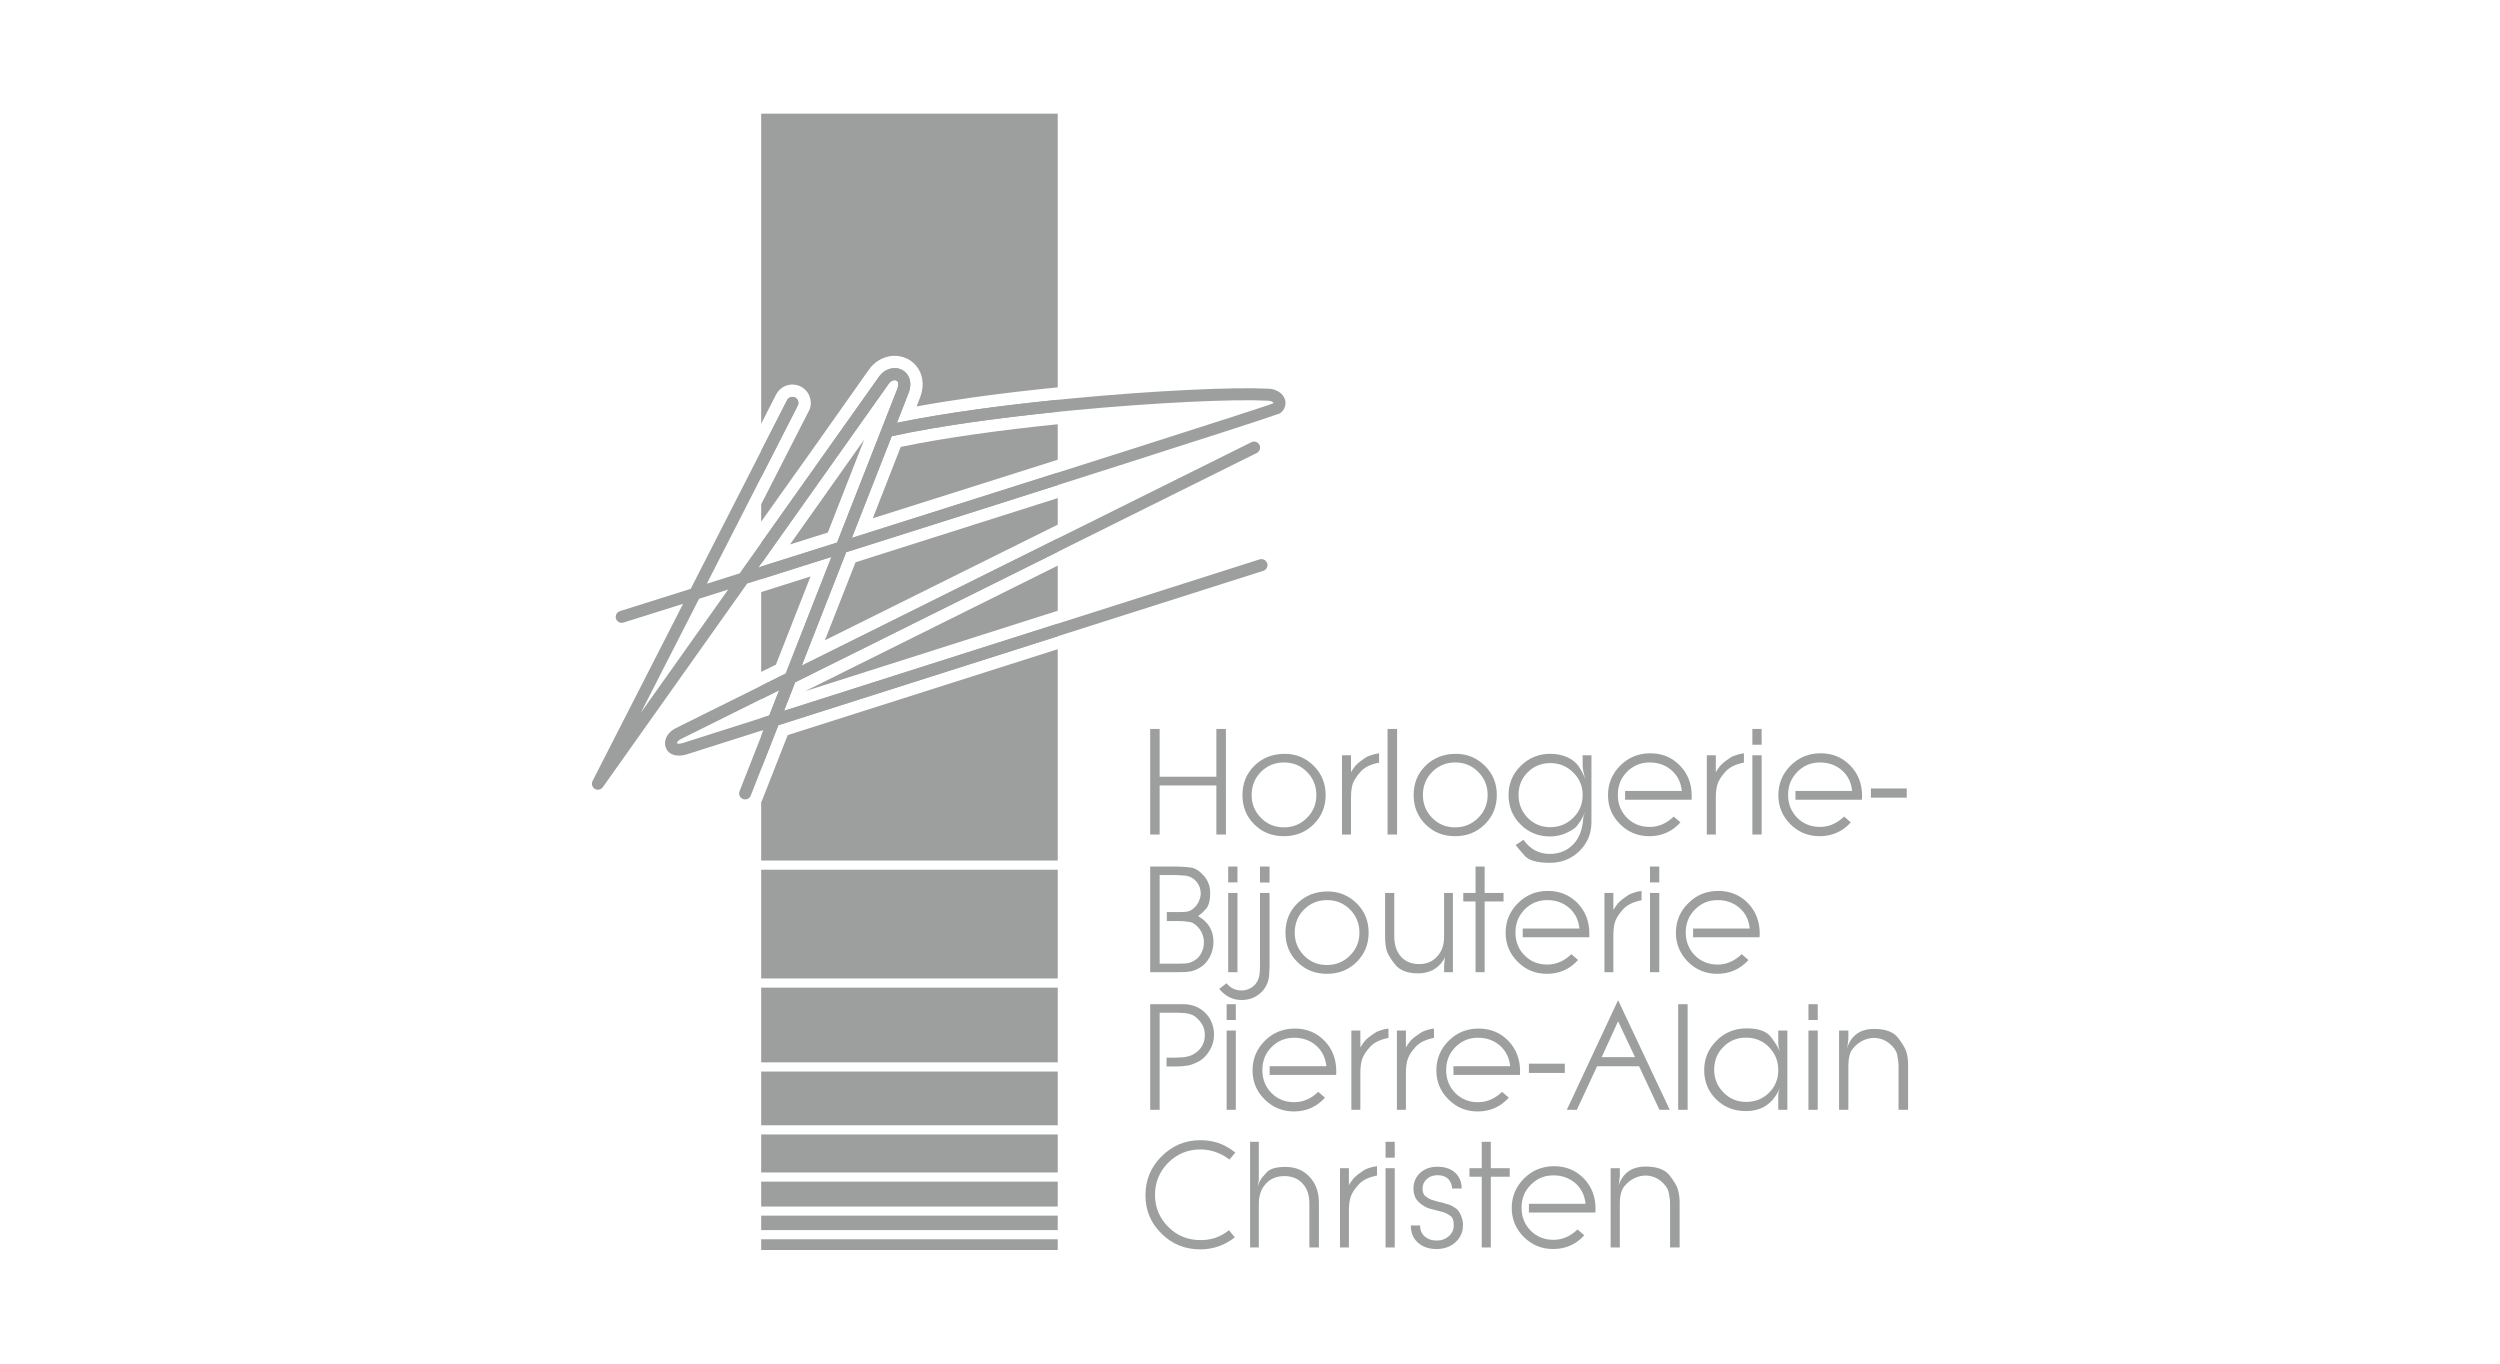 <?xml version="1.0" encoding="UTF-8"?>
<!DOCTYPE svg PUBLIC "-//W3C//DTD SVG 1.1//EN" "http://www.w3.org/Graphics/SVG/1.1/DTD/svg11.dtd">
<!-- Creator: CorelDRAW X8 -->
<svg xmlns="http://www.w3.org/2000/svg" xml:space="preserve" width="275px" height="150px" version="1.1" style="shape-rendering:geometricPrecision; text-rendering:geometricPrecision; image-rendering:optimizeQuality; fill-rule:evenodd; clip-rule:evenodd"
viewBox="0 0 27500 15000"
 xmlns:xlink="http://www.w3.org/1999/xlink">
 <defs>
  <style type="text/css">
   <![CDATA[
    .fil0 {fill:none}
    .fil1 {fill:#9D9E9E}
    .fil2 {fill:#9D9E9E;fill-rule:nonzero}
   ]]>
  </style>
 </defs>
 <g id="Plan_x0020_1">
  <rect class="fil0" width="27500" height="15000"/>
  <g id="_1305863536">
   <path class="fil1" d="M11635 9466l0 -2325 -2970 945 -281 715c-3,8 -7,16 -11,24l0 641 3262 0zm0 -2467l0 -139 -3011 959 123 -314 2888 -1435 0 -147 -2816 1399 489 -1248c751,-237 1577,-499 2327,-738l0 -137c-726,231 -1527,485 -2265,718l439 -1119c513,-112 1176,-202 1826,-268l0 -132c-625,63 -1261,148 -1769,253l128 -327c31,-80 22,-147 -7,-195 -17,-28 -41,-48 -68,-62 -26,-13 -56,-19 -87,-17 -60,3 -124,35 -169,102l-1 2c-43,61 -632,892 -1289,1818l0 229c701,-988 1355,-1912 1397,-1971l2 -4c20,-29 45,-43 67,-44 8,-1 16,1 22,4 6,2 10,7 14,12 9,16 10,42 -4,79 -27,70 -323,824 -663,1691l-835 264 0 138 773 -244 -503 1283 -270 134 0 148 198 -99 -109 278 -89 29 0 138 27 -8 -27 67 0 361 189 -480 3073 -978zm0 -281l0 -496 -2779 1381 2779 -885zm0 -947l0 -292c-743,237 -1523,484 -2224,706l-337 858 2561 -1272zm0 -714l0 -390c-308,31 -620,68 -920,111 -288,41 -562,87 -807,138l-307 785c696,-220 1412,-447 2034,-644zm0 -796l0 -3011 -3262 0 0 3411 164 -321c26,-50 69,-84 117,-100 50,-16 105,-13 154,12l0 0c50,26 85,68 100,117 17,50 14,105 -11,154l-1 0 -523 1024 0 191c394,-553 788,-1106 1178,-1662 33,-50 74,-87 117,-113 50,-30 104,-46 157,-49l1 0c27,-1 53,1 78,6l0 0c26,5 51,14 75,26l0 0c26,12 49,28 70,47 20,18 38,40 53,64l0 0c28,45 45,98 47,157 2,49 -7,102 -28,158l-38 99c198,-37 411,-70 630,-101 298,-41 611,-78 922,-109zm-3262 698l0 290 402 -787c17,-33 4,-72 -28,-89 -33,-16 -72,-4 -89,29l-285 557zm0 1554l0 878 162 -80 381 -970 -543 172zm317 -524l416 -131 400 -1022 -816 1153z"/>
   <polygon class="fil1" points="11635,10763 11635,9567 8373,9567 8373,10763 "/>
   <polygon class="fil1" points="11635,11686 11635,10864 8373,10864 8373,11686 "/>
   <polygon class="fil1" points="11635,12378 11635,11787 8373,11787 8373,12378 "/>
   <polygon class="fil1" points="11635,12897 11635,12479 8373,12479 8373,12897 "/>
   <polygon class="fil1" points="11635,13272 11635,12998 8373,12998 8373,13272 "/>
   <polygon class="fil1" points="11635,13531 11635,13372 8373,13372 8373,13531 "/>
   <polygon class="fil1" points="8373,13750 11635,13750 11635,13632 8373,13632 "/>
   <path class="fil2" d="M13766 4864c32,-16 72,-2 88,30 16,33 3,73 -30,89l-5077 2522 -123 314c1814,-578 5219,-1662 5232,-1666 35,-11 72,8 83,43 11,35 -8,72 -43,83 -14,5 -3550,1130 -5334,1698l-304 775c-13,34 -52,50 -86,37 -34,-13 -50,-51 -37,-85l265 -675c-474,151 -794,253 -839,267 -78,25 -139,18 -181,-6l-6 -3c-24,-16 -41,-38 -50,-63 -9,-23 -11,-49 -6,-75 9,-52 48,-105 113,-138l1212 -602 503 -1283 -927 293 -1588 2240c-19,26 -54,36 -84,21 -32,-17 -45,-57 -29,-89l996 -1949 -655 206c-35,11 -72,-8 -83,-43 -11,-35 9,-72 44,-83l778 -245 1060 -2075c17,-33 56,-45 89,-29 32,17 45,56 28,89l-1000 1959 361 -114c745,-1052 1478,-2085 1526,-2153l1 -2c45,-67 109,-99 169,-102 31,-2 61,4 87,17 27,14 51,34 68,62 29,48 38,115 7,195 -11,28 -57,147 -128,327 551,-114 1255,-205 1931,-269 913,-87 1774,-125 2135,-107 64,-1 113,17 147,43 25,18 42,42 52,67 11,27 13,56 5,83 -8,31 -27,58 -56,78 -8,5 -17,9 -26,10 -284,103 -2773,894 -4746,1518l-489 1248 4947 -2458zm-5195 2728l-1082 538c-25,12 -39,29 -42,43l0 3 2 2c11,5 35,4 72,-8 50,-16 412,-131 941,-300l109 -278zm-561 -1107l-320 101 -640 1253 960 -1354zm335 -244l863 -273c340,-867 636,-1621 663,-1691 14,-37 13,-63 4,-79 -4,-5 -8,-10 -14,-12 -6,-3 -14,-5 -22,-4 -22,1 -47,15 -67,44l-2 4c-43,60 -714,1008 -1425,2011zm1025 -324c2045,-647 4585,-1453 4636,-1481l3 -2 -1 -1c-1,-3 -4,-7 -9,-10 -12,-10 -34,-16 -64,-16l-8 0c-356,-18 -1210,20 -2118,106 -705,67 -1441,163 -2000,285 -114,291 -270,688 -439,1119z"/>
   <path class="fil2" d="M12652 8018l104 0 0 526 624 0 0 -526 105 0 0 1162 -105 0 0 -540 -624 0 0 540 -104 0 0 -1162zm1479 274c124,0 231,44 319,131 88,87 132,194 132,323 0,126 -44,233 -131,321 -88,87 -197,131 -328,131 -130,0 -239,-43 -326,-130 -87,-86 -130,-194 -130,-322 0,-130 44,-238 132,-324 88,-86 199,-130 332,-130zm-363 454c0,97 34,181 103,251 68,69 152,104 252,104 100,0 184,-35 253,-104 70,-69 104,-153 104,-251 0,-100 -34,-184 -102,-254 -68,-70 -153,-105 -254,-105 -100,0 -184,35 -253,103 -68,69 -103,154 -103,256zm994 -438l99 0 0 187c6,-12 14,-24 23,-37 9,-13 17,-24 25,-34 14,-16 32,-32 55,-50l54 -38c13,-10 29,-18 49,-24l50 -16 53 -10 0 103c-91,17 -158,50 -202,98 -44,49 -72,93 -87,132 -13,40 -20,92 -20,155l0 406 -99 0 0 -872zm501 -290l105 0 0 1162 -105 0 0 -1162zm751 274c125,0 231,44 319,131 88,87 132,194 132,323 0,126 -44,233 -131,321 -88,87 -197,131 -328,131 -130,0 -238,-43 -325,-130 -87,-86 -131,-194 -131,-322 0,-130 44,-238 132,-324 88,-86 199,-130 332,-130zm-362 454c0,97 34,181 102,251 68,69 152,104 252,104 100,0 184,-35 254,-104 69,-69 104,-153 104,-251 0,-100 -34,-184 -103,-254 -68,-70 -152,-105 -253,-105 -100,0 -185,35 -253,103 -69,69 -103,154 -103,256zm1757 -336l0 -8 0 -94 97 0 0 735c0,125 -44,232 -132,318 -88,87 -197,130 -327,130 -136,0 -226,-25 -273,-75l-77 -89 -24 -32 85 -57c74,103 170,155 287,155 97,0 178,-29 243,-88 65,-58 105,-139 121,-244l8 -68c0,-8 3,-18 8,-30l15 -36 -20 40 -16 31 -19 34 -40 55c-19,23 -56,48 -112,74 -57,27 -118,40 -183,40 -128,0 -236,-44 -324,-132 -88,-88 -132,-196 -132,-324 0,-126 45,-233 135,-321 89,-88 197,-132 324,-132 70,0 132,13 186,37 54,25 96,57 123,96 28,39 54,89 78,148 -21,-64 -31,-118 -31,-163zm-705 333c0,99 33,184 101,253 68,69 150,103 247,103 98,0 183,-34 252,-102 70,-68 105,-152 105,-253 0,-96 -34,-179 -104,-247 -69,-69 -153,-103 -252,-103 -97,0 -179,33 -247,100 -68,67 -102,150 -102,249zm1172 54l0 -97 624 0c-10,-94 -47,-170 -113,-227 -65,-57 -146,-86 -242,-86 -96,0 -179,34 -247,102 -68,69 -102,153 -102,254 0,100 33,184 100,252 66,67 150,101 251,101 97,0 185,-38 264,-114l74 64c-91,101 -205,152 -343,152 -125,0 -233,-44 -321,-132 -89,-88 -133,-195 -133,-319 0,-127 45,-236 135,-326 90,-90 201,-135 330,-135 129,0 238,44 325,134 88,89 131,201 131,336l-1 41 -732 0zm899 -489l99 0 0 187c6,-12 14,-24 23,-37 9,-13 17,-24 25,-34 14,-16 32,-32 55,-50l54 -38c13,-10 29,-18 49,-24l50 -16 53 -10 0 103c-91,17 -158,50 -202,98 -44,49 -72,93 -86,132 -14,40 -21,92 -21,155l0 406 -99 0 0 -872zm501 0l102 0 0 872 -102 0 0 -872zm0 -290l102 0 0 174 -102 0 0 -174zm474 779l0 -97 623 0c-9,-94 -47,-170 -112,-227 -66,-57 -146,-86 -242,-86 -97,0 -179,34 -247,102 -68,69 -103,153 -103,254 0,100 34,184 100,252 67,67 151,101 252,101 96,0 184,-38 264,-114l74 64c-91,101 -206,152 -343,152 -126,0 -233,-44 -322,-132 -88,-88 -132,-195 -132,-319 0,-127 45,-236 135,-326 90,-90 200,-135 330,-135 129,0 237,44 325,134 87,89 131,201 131,336l-2 41 -731 0zm830 -124l394 0 0 101 -394 0 0 -101zm-7928 859l288 0c55,0 107,4 156,10 50,6 98,37 145,90 48,54 71,117 71,190 0,84 -16,143 -47,177 -32,34 -52,53 -61,59l-25 19c112,64 169,158 169,282 0,53 -11,104 -32,150 -22,47 -51,86 -89,116 -17,12 -35,24 -53,33 -19,10 -41,18 -66,25 -26,7 -76,11 -150,11l-306 0 0 -1162zm104 1068l202 0 19 0c49,0 81,-2 98,-8 25,-5 51,-17 78,-36 27,-19 48,-45 65,-79 17,-34 25,-71 25,-112 0,-55 -16,-103 -48,-146 -33,-43 -67,-69 -103,-76 -20,-3 -39,-6 -57,-8 -18,-2 -39,-3 -63,-3l-137 0 0 -99 129 0c50,0 85,-2 106,-8 20,-5 41,-17 63,-36 22,-19 40,-43 54,-74 14,-31 21,-59 21,-86 0,-50 -16,-93 -46,-130 -31,-37 -70,-59 -120,-67l-99 -6 -187 0 0 974zm754 -778l102 0 0 872 -102 0 0 -872zm0 -290l102 0 0 174 -102 0 0 -174zm-18 1284c43,53 98,79 164,79 32,0 63,-7 92,-21 29,-15 52,-34 69,-58 17,-23 28,-49 34,-78 6,-28 9,-69 9,-121l0 -795 105 0 0 811 -5 104c-10,79 -43,142 -99,190 -57,49 -124,73 -204,73 -48,0 -93,-10 -133,-30 -40,-20 -78,-51 -113,-92l81 -62zm368 -1284l105 0 0 176 -105 0 0 -176zm744 274c125,0 231,44 319,130 88,87 132,195 132,324 0,126 -43,233 -131,321 -87,87 -197,131 -328,131 -130,0 -238,-44 -325,-130 -87,-86 -131,-194 -131,-322 0,-130 44,-238 132,-324 89,-87 199,-130 332,-130zm-362 454c0,97 34,181 102,251 68,69 152,104 252,104 100,0 185,-35 254,-104 69,-69 104,-153 104,-251 0,-100 -34,-184 -102,-254 -69,-70 -153,-105 -254,-105 -100,0 -184,35 -253,103 -69,69 -103,154 -103,256zm1632 307c-64,93 -155,140 -274,140 -116,0 -200,-32 -251,-94 -51,-63 -82,-115 -95,-155 -12,-40 -18,-94 -18,-160l0 -476 101 0 0 477c0,93 24,167 73,223 48,55 116,83 202,83 79,0 144,-27 195,-82 52,-55 78,-127 78,-217l0 -484 97 0 0 872 -97 0 0 -69 5 -58c3,-32 12,-66 26,-105 -10,45 -24,80 -42,105zm222 -745l135 0 0 -290 100 0 0 290 208 0 0 94 -208 0 0 778 -100 0 0 -778 -135 0 0 -94zm654 488l0 -96 624 0c-10,-94 -48,-170 -113,-227 -66,-57 -146,-86 -242,-86 -96,0 -179,34 -247,102 -68,69 -102,153 -102,254 0,100 33,184 100,252 66,67 150,101 251,101 97,0 185,-38 264,-114l74 64c-91,101 -206,152 -343,152 -126,0 -233,-44 -321,-132 -89,-89 -133,-195 -133,-319 0,-127 45,-236 135,-326 90,-90 200,-135 330,-135 129,0 237,44 325,133 87,90 131,202 131,337l-1 40 -732 0zm899 -488l98 0 0 187c7,-12 15,-24 24,-37 9,-13 17,-24 25,-34 14,-16 32,-32 55,-50l54 -38c13,-10 29,-18 49,-24l50 -17 53 -9 0 103c-91,17 -158,50 -202,98 -44,48 -72,93 -87,132 -14,40 -21,92 -21,155l0 406 -98 0 0 -872zm501 0l102 0 0 872 -102 0 0 -872zm0 -290l102 0 0 174 -102 0 0 -174zm474 778l0 -96 623 0c-9,-94 -47,-170 -112,-227 -66,-57 -147,-86 -242,-86 -97,0 -179,34 -247,102 -69,69 -103,153 -103,254 0,100 34,184 100,252 67,67 150,101 251,101 97,0 185,-38 265,-114l74 64c-92,101 -206,152 -343,152 -126,0 -233,-44 -322,-132 -88,-89 -133,-195 -133,-319 0,-127 45,-236 136,-326 90,-90 200,-135 330,-135 129,0 237,44 325,133 87,90 131,202 131,337l-2 40 -731 0zm-5972 736l296 0c13,0 25,0 37,0 12,0 25,0 41,0 21,0 44,3 69,8 76,16 138,55 187,114 48,60 72,132 72,215 0,60 -15,117 -46,169 -31,52 -69,92 -113,119 -42,23 -82,39 -122,49 -20,3 -42,6 -66,8 -23,2 -49,3 -78,3l-97 0 0 -97 93 0 100 -5c35,-5 66,-14 91,-26 26,-13 51,-31 74,-54 42,-44 63,-99 63,-164 0,-38 -8,-72 -22,-103 -15,-30 -40,-62 -77,-94 -37,-32 -102,-48 -195,-48l-203 0 0 1068 -104 0 0 -1162zm841 290l101 0 0 872 -101 0 0 -872zm0 -290l101 0 0 174 -101 0 0 -174zm473 778l0 -96 624 0c-10,-94 -47,-170 -113,-227 -65,-57 -146,-86 -242,-86 -96,0 -179,34 -247,102 -68,68 -102,153 -102,253 0,101 33,185 100,253 66,67 150,101 251,101 97,0 185,-38 264,-114l74 64c-91,101 -205,152 -343,152 -125,0 -233,-45 -321,-133 -89,-88 -133,-194 -133,-319 0,-126 45,-235 135,-325 90,-90 201,-135 330,-135 129,0 238,44 325,133 88,90 131,202 131,337l-1 40 -732 0zm899 -488l99 0 0 187c6,-12 14,-24 23,-37 9,-13 17,-24 25,-34 14,-16 32,-33 55,-50l54 -38c13,-10 29,-18 49,-25l50 -16 53 -9 0 103c-91,17 -158,50 -202,98 -43,48 -72,92 -86,132 -14,40 -21,91 -21,155l0 406 -99 0 0 -872zm501 0l99 0 0 187c6,-12 14,-24 23,-37 9,-13 17,-24 25,-34 14,-16 32,-33 55,-50l55 -38c12,-10 29,-18 48,-25l50 -16 53 -9 0 103c-91,17 -158,50 -202,98 -43,48 -72,92 -86,132 -14,40 -21,91 -21,155l0 406 -99 0 0 -872zm622 488l0 -96 624 0c-10,-94 -48,-170 -113,-227 -66,-57 -146,-86 -242,-86 -96,0 -179,34 -247,102 -68,68 -102,153 -102,253 0,101 33,185 100,253 66,67 150,101 251,101 97,0 185,-38 264,-114l74 64c-91,101 -205,152 -343,152 -126,0 -233,-45 -321,-133 -89,-88 -133,-194 -133,-319 0,-126 45,-235 135,-325 90,-90 200,-135 330,-135 129,0 237,44 325,133 87,90 131,202 131,337l-1 40 -732 0zm830 -124l395 0 0 102 -395 0 0 -102zm981 -698l568 1205 -113 1 -224 -479 -462 0 -223 479 -110 0 564 -1206zm-180 626l366 0 -186 -394 -180 394zm841 -582l104 0 0 1162 -104 0 0 -1162zm1101 426l0 -136 100 0 0 872 -100 0 0 -134c0,-26 1,-45 3,-57 1,-12 7,-30 15,-52 -71,171 -196,257 -375,257 -129,0 -238,-43 -326,-129 -88,-87 -132,-194 -132,-322 0,-125 45,-233 136,-324 90,-90 200,-135 330,-135 132,0 222,32 270,97 48,64 80,117 97,159l-14 -50 -4 -46zm-705 294c0,98 34,182 102,251 68,69 151,104 249,104 101,0 185,-34 253,-101 68,-68 101,-151 101,-248 0,-100 -34,-184 -102,-254 -68,-70 -153,-104 -255,-104 -98,0 -180,34 -247,102 -68,68 -101,151 -101,250zm1037 -430l102 0 0 872 -102 0 0 -872zm0 -290l102 0 0 174 -102 0 0 -174zm337 290l102 0 0 92 -5 36c0,24 -6,56 -18,95 41,-160 143,-241 306,-241 125,0 212,32 262,96 50,64 81,117 93,157 13,41 19,89 19,144l0 493 -105 0 0 -482c0,-34 -5,-75 -14,-121 -10,-46 -40,-89 -89,-129 -49,-39 -106,-59 -169,-59 -38,0 -77,9 -118,28 -41,19 -78,48 -112,89 -34,40 -50,104 -50,192l0 482 -102 0 0 -872zm-6705 1419l-52 -35c-86,-51 -176,-76 -270,-76 -138,0 -255,49 -352,145 -97,98 -146,216 -146,355 0,137 49,254 146,352 97,97 215,145 355,145 58,0 112,-8 163,-25 24,-9 49,-20 74,-33 24,-13 50,-30 76,-51l64 79c-54,42 -112,75 -176,98 -63,22 -131,34 -204,34 -168,0 -310,-58 -427,-174 -117,-115 -176,-255 -176,-421 0,-167 59,-310 177,-428 119,-119 261,-178 427,-178 73,0 139,11 199,31 59,20 121,55 186,105l-64 77zm226 -195l96 0 0 392 0 25 -11 65 -11 40c5,-24 10,-40 16,-48 3,-16 10,-33 22,-50 11,-21 35,-50 72,-90 37,-39 106,-58 207,-58 107,0 195,36 263,109 69,73 103,168 103,285l0 492 -105 0 0 -486c0,-91 -25,-163 -74,-217 -50,-55 -117,-82 -201,-82 -84,0 -152,28 -203,83 -52,56 -78,130 -78,224l0 478 -96 0 0 -1162zm989 290l98 0 0 187c6,-12 14,-24 23,-37 9,-13 18,-24 25,-34 14,-16 32,-33 55,-50l55 -39c13,-9 29,-17 48,-24l50 -16 53 -9 0 103c-90,17 -158,50 -201,98 -44,48 -73,92 -87,132 -14,40 -21,91 -21,155l0 406 -98 0 0 -872zm501 0l101 0 0 872 -101 0 0 -872zm0 -290l101 0 0 174 -101 0 0 -174zm380 920c0,51 17,92 51,121 18,15 37,26 58,34 22,7 47,11 76,11 51,0 94,-16 131,-48 36,-32 54,-72 54,-119 0,-52 -11,-86 -35,-103 -24,-17 -46,-30 -68,-39l-92 -24c-41,-10 -73,-18 -95,-27 -21,-9 -45,-23 -70,-42 -26,-19 -47,-43 -62,-71 -14,-31 -21,-64 -21,-98 0,-70 25,-128 74,-174 49,-44 112,-67 189,-67 82,0 147,22 195,65 48,44 72,102 72,175l-104 0c-10,-98 -64,-147 -163,-147 -46,0 -85,14 -116,42 -31,28 -47,63 -47,105 0,42 12,71 36,87 23,17 43,29 59,35l82 24c20,4 32,7 38,8 20,6 34,10 41,13 19,3 35,8 50,15 14,7 32,17 54,31 22,13 42,38 59,75 17,36 26,73 26,110 0,78 -27,141 -82,192 -55,50 -125,75 -210,75 -83,0 -151,-23 -203,-69 -53,-47 -79,-110 -79,-190l102 0zm543 -630l135 0 0 -290 100 0 0 290 208 0 0 94 -208 0 0 778 -100 0 0 -778 -135 0 0 -94zm654 488l0 -96 623 0c-9,-94 -47,-170 -112,-227 -66,-57 -147,-86 -242,-86 -97,0 -179,34 -247,102 -69,68 -103,153 -103,253 0,101 34,185 100,253 67,67 151,101 252,101 96,0 184,-38 264,-114l74 64c-91,101 -206,151 -343,151 -126,0 -233,-44 -322,-132 -88,-88 -133,-194 -133,-319 0,-126 45,-235 136,-325 90,-90 200,-135 330,-135 129,0 237,44 325,133 87,89 131,202 131,337l-2 40 -731 0zm899 -488l101 0 0 92 -5 35c0,25 -5,57 -17,95 41,-160 143,-240 306,-240 124,0 212,32 262,96 50,64 81,116 93,157 12,41 19,89 19,144l0 493 -105 0 0 -482c0,-34 -5,-75 -15,-121 -9,-46 -39,-89 -88,-129 -50,-39 -106,-59 -169,-59 -38,0 -77,9 -118,28 -41,19 -78,48 -112,88 -34,41 -51,105 -51,193l0 482 -101 0 0 -872z"/>
  </g>
 </g>
</svg>
